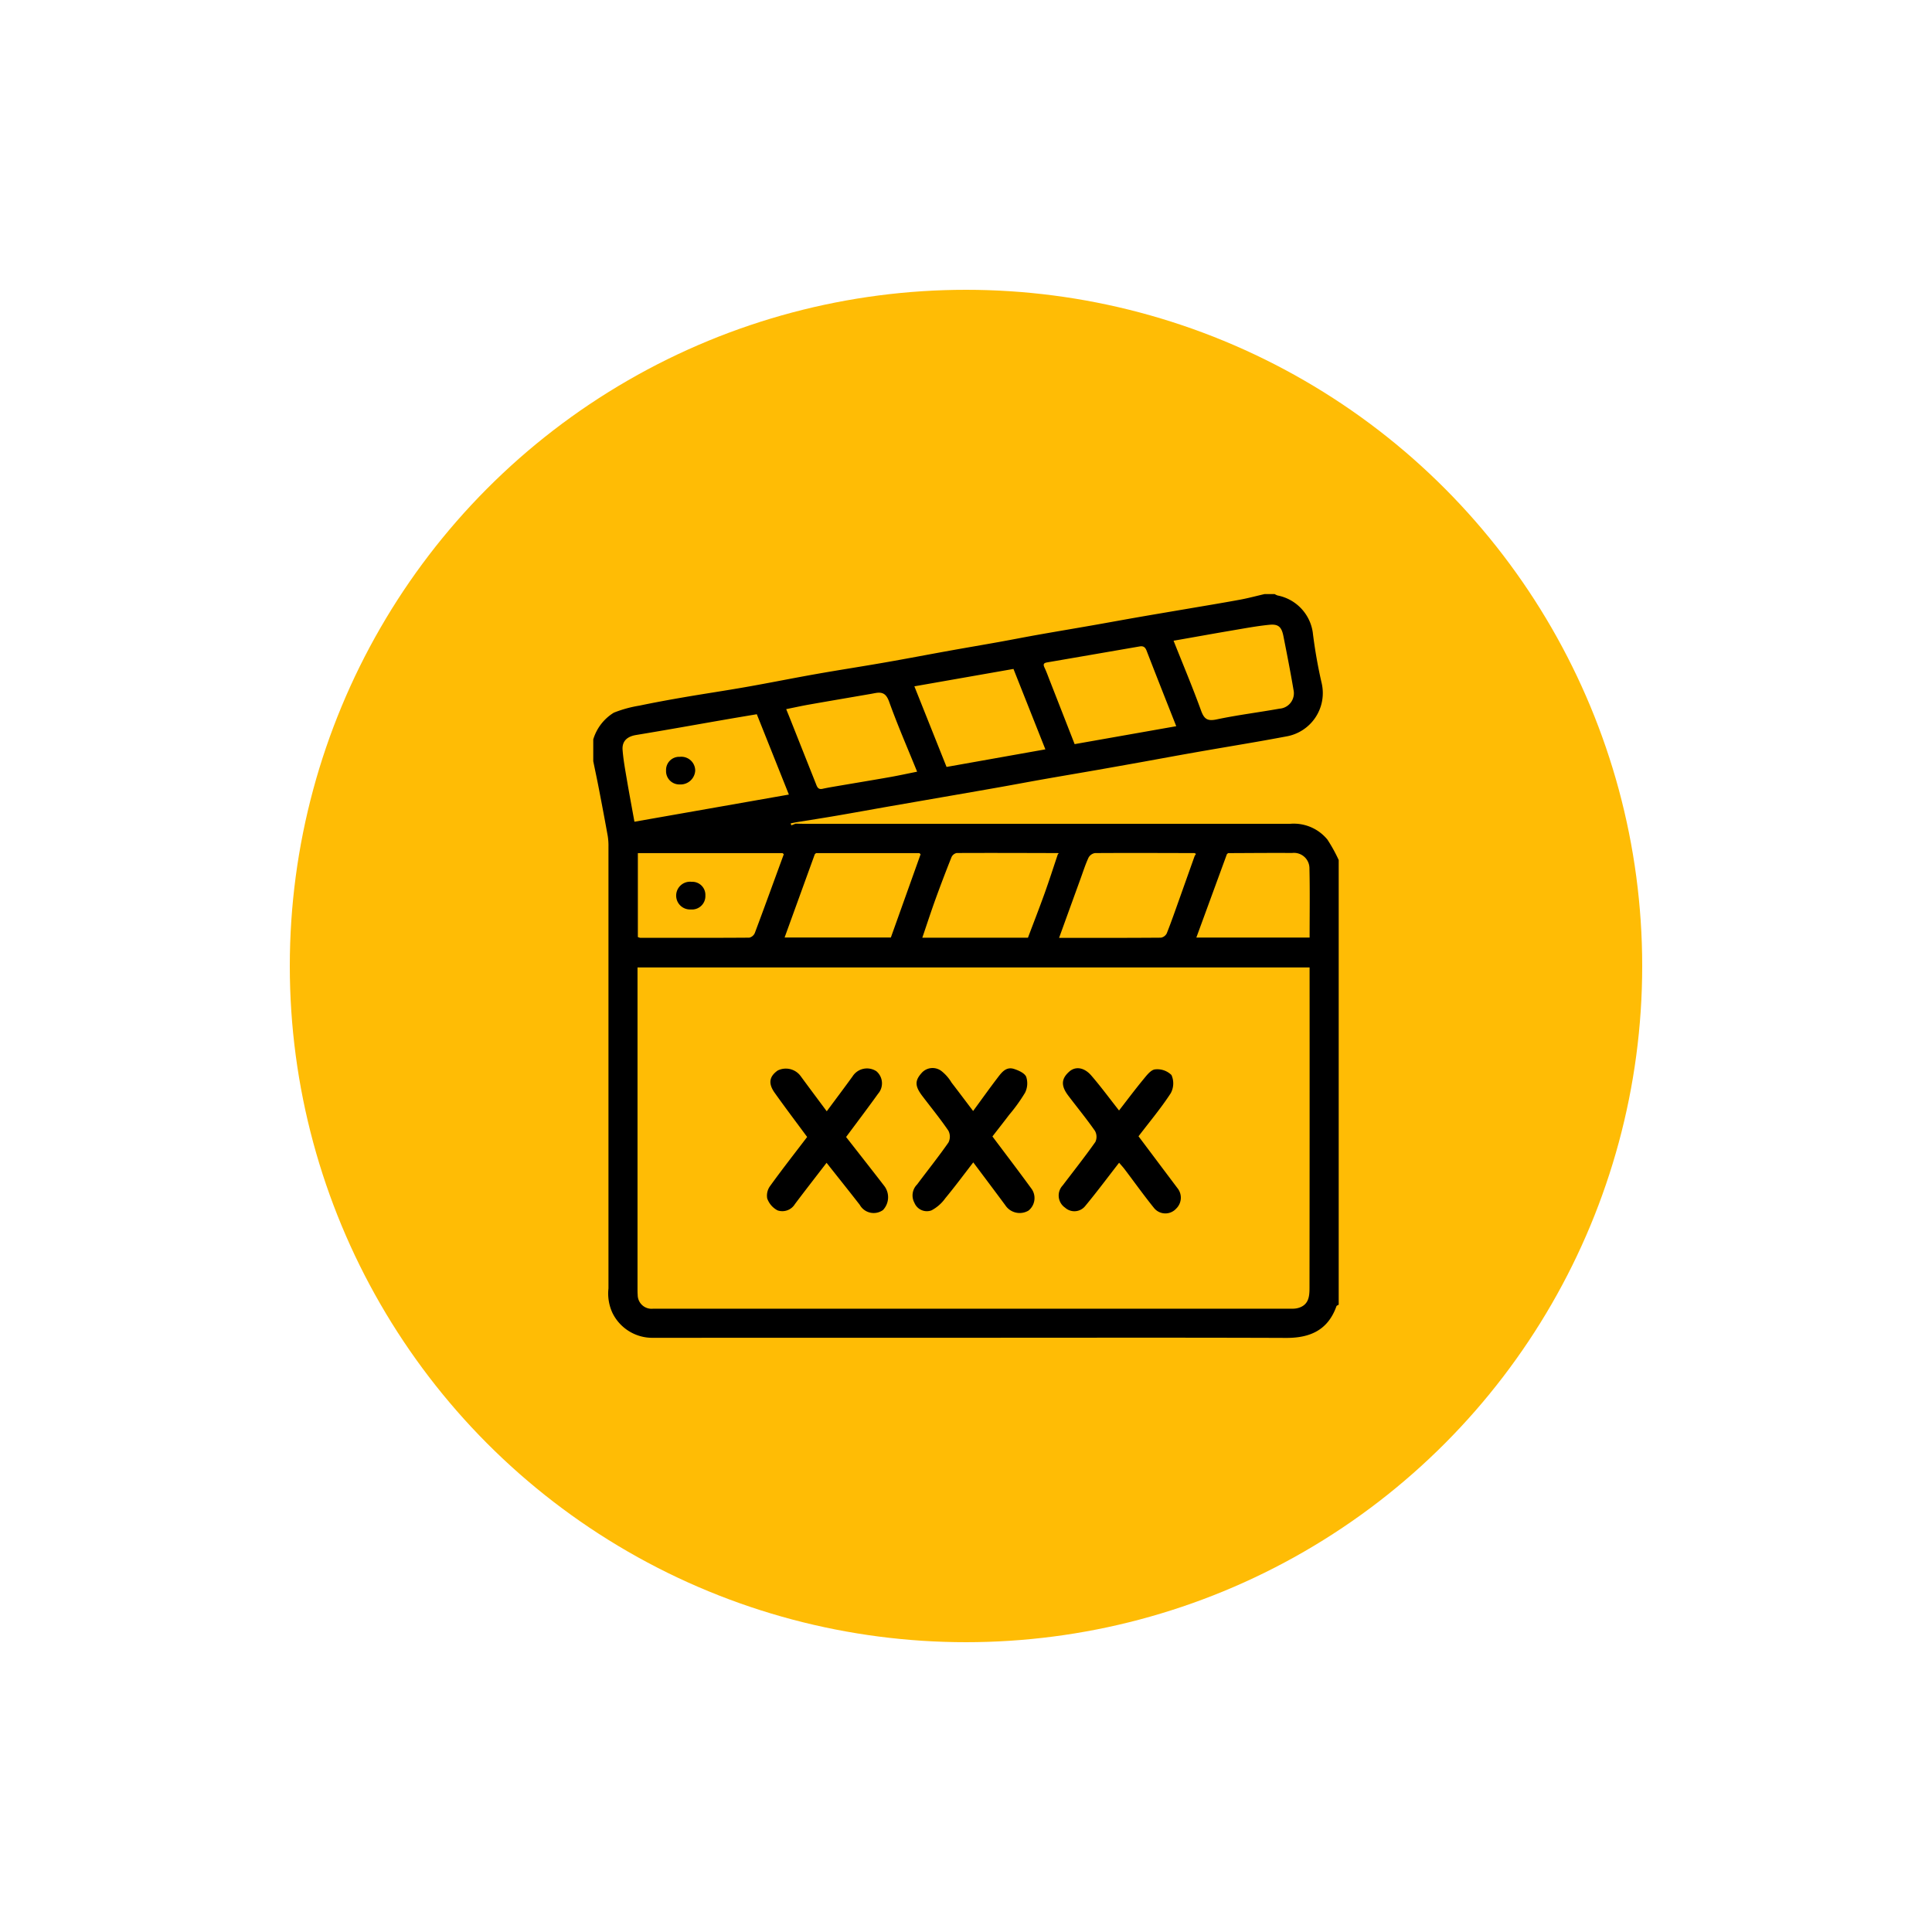 <?xml version="1.0" encoding="UTF-8"?> <svg xmlns="http://www.w3.org/2000/svg" width="200" height="200" viewBox="0 0 200 200"><g id="icon_veroeffentlichung_intimer_inhalte" transform="translate(-299 -3444)"><rect id="Rectangle_121" data-name="Rectangle 121" width="200" height="200" transform="translate(299 3444)" fill="none"></rect><g id="Group_1515" data-name="Group 1515" transform="translate(176 178)"><circle id="Ellipse_11" data-name="Ellipse 11" cx="70" cy="70" r="70" transform="translate(153 3296)" fill="#ffbc05"></circle></g><g id="Group_1522" data-name="Group 1522" transform="translate(-551.586 146.417)"><path id="Path_100" data-name="Path 100" d="M69.485,0H70.54a1.657,1.657,0,0,0,.3.143A4.563,4.563,0,0,1,74.481,3.95a50.868,50.868,0,0,0,.934,5.314,4.555,4.555,0,0,1-3.7,5.476q-1.507.284-3.018.548c-2.162.375-4.327.736-6.488,1.116-1.8.316-3.6.651-5.394.975q-2.3.413-4.6.818c-1.872.327-3.747.642-5.618.972-1.534.271-3.064.561-4.6.833-1.895.336-3.792.663-5.688.992q-2.77.482-5.541.962c-1.871.328-3.74.67-5.612.991-1.394.239-2.791.454-4.187.68l-.528.106.061.207.451-.178c.3.006.6.018.9.018q25.145,0,50.291,0A4.5,4.5,0,0,1,76,25.414a16.364,16.364,0,0,1,1.168,2.115V73.561c-.081.053-.209.09-.235.163-.876,2.466-2.719,3.286-5.216,3.276-10.319-.04-20.639-.017-30.958-.017q-17.287,0-34.574.007a4.594,4.594,0,0,1-4.2-2.582,4.778,4.778,0,0,1-.411-2.528q0-22.854,0-45.708A6.392,6.392,0,0,0,1.5,25.049c-.287-1.6-.591-3.205-.9-4.806C.412,19.26.2,18.281,0,17.3V15.043a4.887,4.887,0,0,1,2.128-2.766,12.5,12.5,0,0,1,2.647-.73c1.524-.319,3.058-.6,4.593-.864,2.164-.372,4.338-.693,6.5-1.074,2.4-.422,4.786-.905,7.184-1.329,2.425-.429,4.86-.8,7.287-1.227,2.184-.381,4.362-.8,6.544-1.193,1.7-.306,3.408-.594,5.11-.9,1.341-.241,2.677-.506,4.018-.744,1.9-.336,3.794-.653,5.691-.985,1.535-.269,3.066-.552,4.6-.82,1.633-.285,3.269-.558,4.9-.837,1.9-.325,3.8-.636,5.69-.983C67.768.432,68.623.2,69.485,0M65.72,26.81l-.129.12-3.16,8.626H74.156c0-2.4.038-4.776-.017-7.147A1.6,1.6,0,0,0,72.345,26.8c-2.208-.015-4.417.007-6.625.015m-31.831.12-.128-.12h-10.7l-.129.12-3.124,8.614h11l.769-2.151q1.154-3.231,2.308-6.462M62.26,27.1l.136-.206-.153-.083c-3.437-.007-6.873-.023-10.31,0a.932.932,0,0,0-.667.479c-.321.7-.557,1.441-.821,2.168-.736,2.027-1.471,4.055-2.223,6.13,3.569,0,7.055.008,10.541-.02a.837.837,0,0,0,.605-.447c.463-1.163.873-2.347,1.294-3.526q.8-2.246,1.6-4.5m-14.184-.285c-3.487-.008-6.974-.023-10.461-.006a.758.758,0,0,0-.529.423q-.862,2.158-1.655,4.343c-.474,1.311-.905,2.637-1.369,4H45c.579-1.537,1.17-3.05,1.719-4.578.482-1.342.917-2.7,1.372-4.053l.1-.113-.113-.012m-28.483,0H4.617V35.5a.88.88,0,0,0,.236.08c3.766.005,7.532.014,11.3-.013a.833.833,0,0,0,.571-.482c1.018-2.711,2-5.434,3-8.153l-.128-.12m54.564,11.84H4.582v.72q0,16.282,0,32.564c0,.2,0,.4.018.6a1.437,1.437,0,0,0,1.6,1.44q33.118,0,66.235,0a2.071,2.071,0,0,0,.7-.126c.947-.353,1.009-1.2,1.01-2.007q.02-16.282.009-32.564v-.623M20.25,20.753l-3.32-8.316c-1.141.193-2.248.377-3.353.569-3.047.529-6.09,1.078-9.141,1.58-.91.15-1.469.623-1.4,1.543.077,1.017.265,2.028.436,3.036.242,1.431.512,2.858.791,4.4L20.25,20.753m40.1-7.078C59.29,10.99,58.273,8.428,57.28,5.857c-.143-.368-.338-.5-.708-.44q-4.79.829-9.58,1.653c-.377.064-.44.2-.275.549.229.48.4.987.6,1.483.828,2.115,1.655,4.23,2.515,6.43l10.518-1.856M33.525,18.383c-1.016-2.505-2.032-4.835-2.888-7.221-.287-.8-.647-1.051-1.4-.923-.168.029-.336.064-.5.093-2.139.369-4.279.731-6.416,1.108-.769.136-1.532.306-2.348.47.165.408.276.676.383.945q1.336,3.369,2.675,6.737c.123.308.209.67.689.568.451-.1.906-.178,1.361-.256,1.873-.32,3.748-.628,5.62-.958.924-.163,1.841-.365,2.834-.563M43.5,7.748l-10.258,1.8,3.331,8.345,10.23-1.82L43.5,7.748M60.073,4.826c.985,2.48,1.979,4.84,2.851,7.245.323.889.679,1.1,1.621.9,2.144-.454,4.327-.721,6.486-1.109A1.6,1.6,0,0,0,72.49,9.915c-.315-1.864-.679-3.72-1.048-5.574C71.255,3.4,70.921,3.086,70,3.177c-1.287.127-2.565.368-3.843.584-1.991.337-3.978.7-6.079,1.065" transform="translate(912 3359.083)"></path><path id="Path_101" data-name="Path 101" d="M23.673,49.755a1.437,1.437,0,0,1,1.6,1.425,1.52,1.52,0,0,1-1.606,1.433,1.374,1.374,0,0,1-1.411-1.444,1.358,1.358,0,0,1,1.418-1.415" transform="translate(897.281 3326.175)"></path><path id="Path_102" data-name="Path 102" d="M26.967,87.962a1.354,1.354,0,0,1,1.42,1.421,1.385,1.385,0,0,1-1.5,1.441,1.437,1.437,0,1,1,.077-2.862" transform="translate(895.219 3300.906)"></path><path id="Path_103" data-name="Path 103" d="M59.244,154.766c-1.122,1.459-2.211,2.856-3.276,4.271a1.526,1.526,0,0,1-1.8.656,2.236,2.236,0,0,1-1.073-1.244,1.685,1.685,0,0,1,.318-1.3c1.224-1.7,2.516-3.344,3.818-5.055-1.105-1.5-2.254-3.016-3.357-4.567-.691-.972-.569-1.684.3-2.308a1.9,1.9,0,0,1,2.4.594c.863,1.178,1.74,2.347,2.687,3.622.941-1.269,1.818-2.434,2.673-3.615a1.769,1.769,0,0,1,2.466-.53,1.641,1.641,0,0,1,.172,2.331c-1.071,1.494-2.182,2.958-3.308,4.477,1.319,1.689,2.653,3.381,3.968,5.088a1.924,1.924,0,0,1-.153,2.474,1.65,1.65,0,0,1-2.4-.54c-1.113-1.431-2.246-2.845-3.437-4.351" transform="translate(876.91 3263.188)"></path><path id="Path_104" data-name="Path 104" d="M103.849,149.362c.907-1.238,1.693-2.342,2.516-3.42.426-.558.887-1.208,1.723-.938.475.153,1.1.433,1.26.819a2.173,2.173,0,0,1-.122,1.645,17.537,17.537,0,0,1-1.638,2.277c-.566.748-1.148,1.485-1.738,2.247,1.351,1.8,2.7,3.569,4.006,5.361a1.657,1.657,0,0,1-.273,2.314,1.782,1.782,0,0,1-2.4-.553c-1.075-1.454-2.164-2.9-3.317-4.437-1,1.294-1.911,2.525-2.885,3.7a4.131,4.131,0,0,1-1.446,1.27,1.389,1.389,0,0,1-1.758-.782,1.6,1.6,0,0,1,.278-1.905c1.079-1.449,2.212-2.86,3.243-4.342a1.337,1.337,0,0,0-.006-1.22c-.84-1.234-1.788-2.394-2.693-3.585-.789-1.038-.79-1.594-.081-2.389a1.509,1.509,0,0,1,2.085-.178,4.326,4.326,0,0,1,1.013,1.169c.723.936,1.432,1.883,2.235,2.943" transform="translate(847.472 3263.236)"></path><path id="Path_105" data-name="Path 105" d="M148.549,154.734c-1.216,1.563-2.314,3.04-3.487,4.455a1.438,1.438,0,0,1-2.112.2,1.523,1.523,0,0,1-.245-2.3c1.136-1.495,2.3-2.969,3.382-4.5a1.257,1.257,0,0,0-.044-1.15c-.874-1.254-1.848-2.437-2.771-3.658-.765-1.013-.72-1.74.118-2.48.629-.556,1.529-.451,2.274.411.977,1.13,1.863,2.338,2.873,3.62.832-1.072,1.652-2.171,2.523-3.227.34-.413.771-.985,1.206-1.028a2.08,2.08,0,0,1,1.7.585,2.128,2.128,0,0,1-.078,1.885c-1,1.536-2.187,2.953-3.334,4.456,1.36,1.811,2.69,3.585,4.023,5.357a1.572,1.572,0,0,1-.132,2.137,1.507,1.507,0,0,1-2.3-.09c-1.049-1.3-2.018-2.658-3.026-3.989-.166-.219-.355-.421-.581-.686" transform="translate(817.891 3263.209)"></path></g></g></svg> 